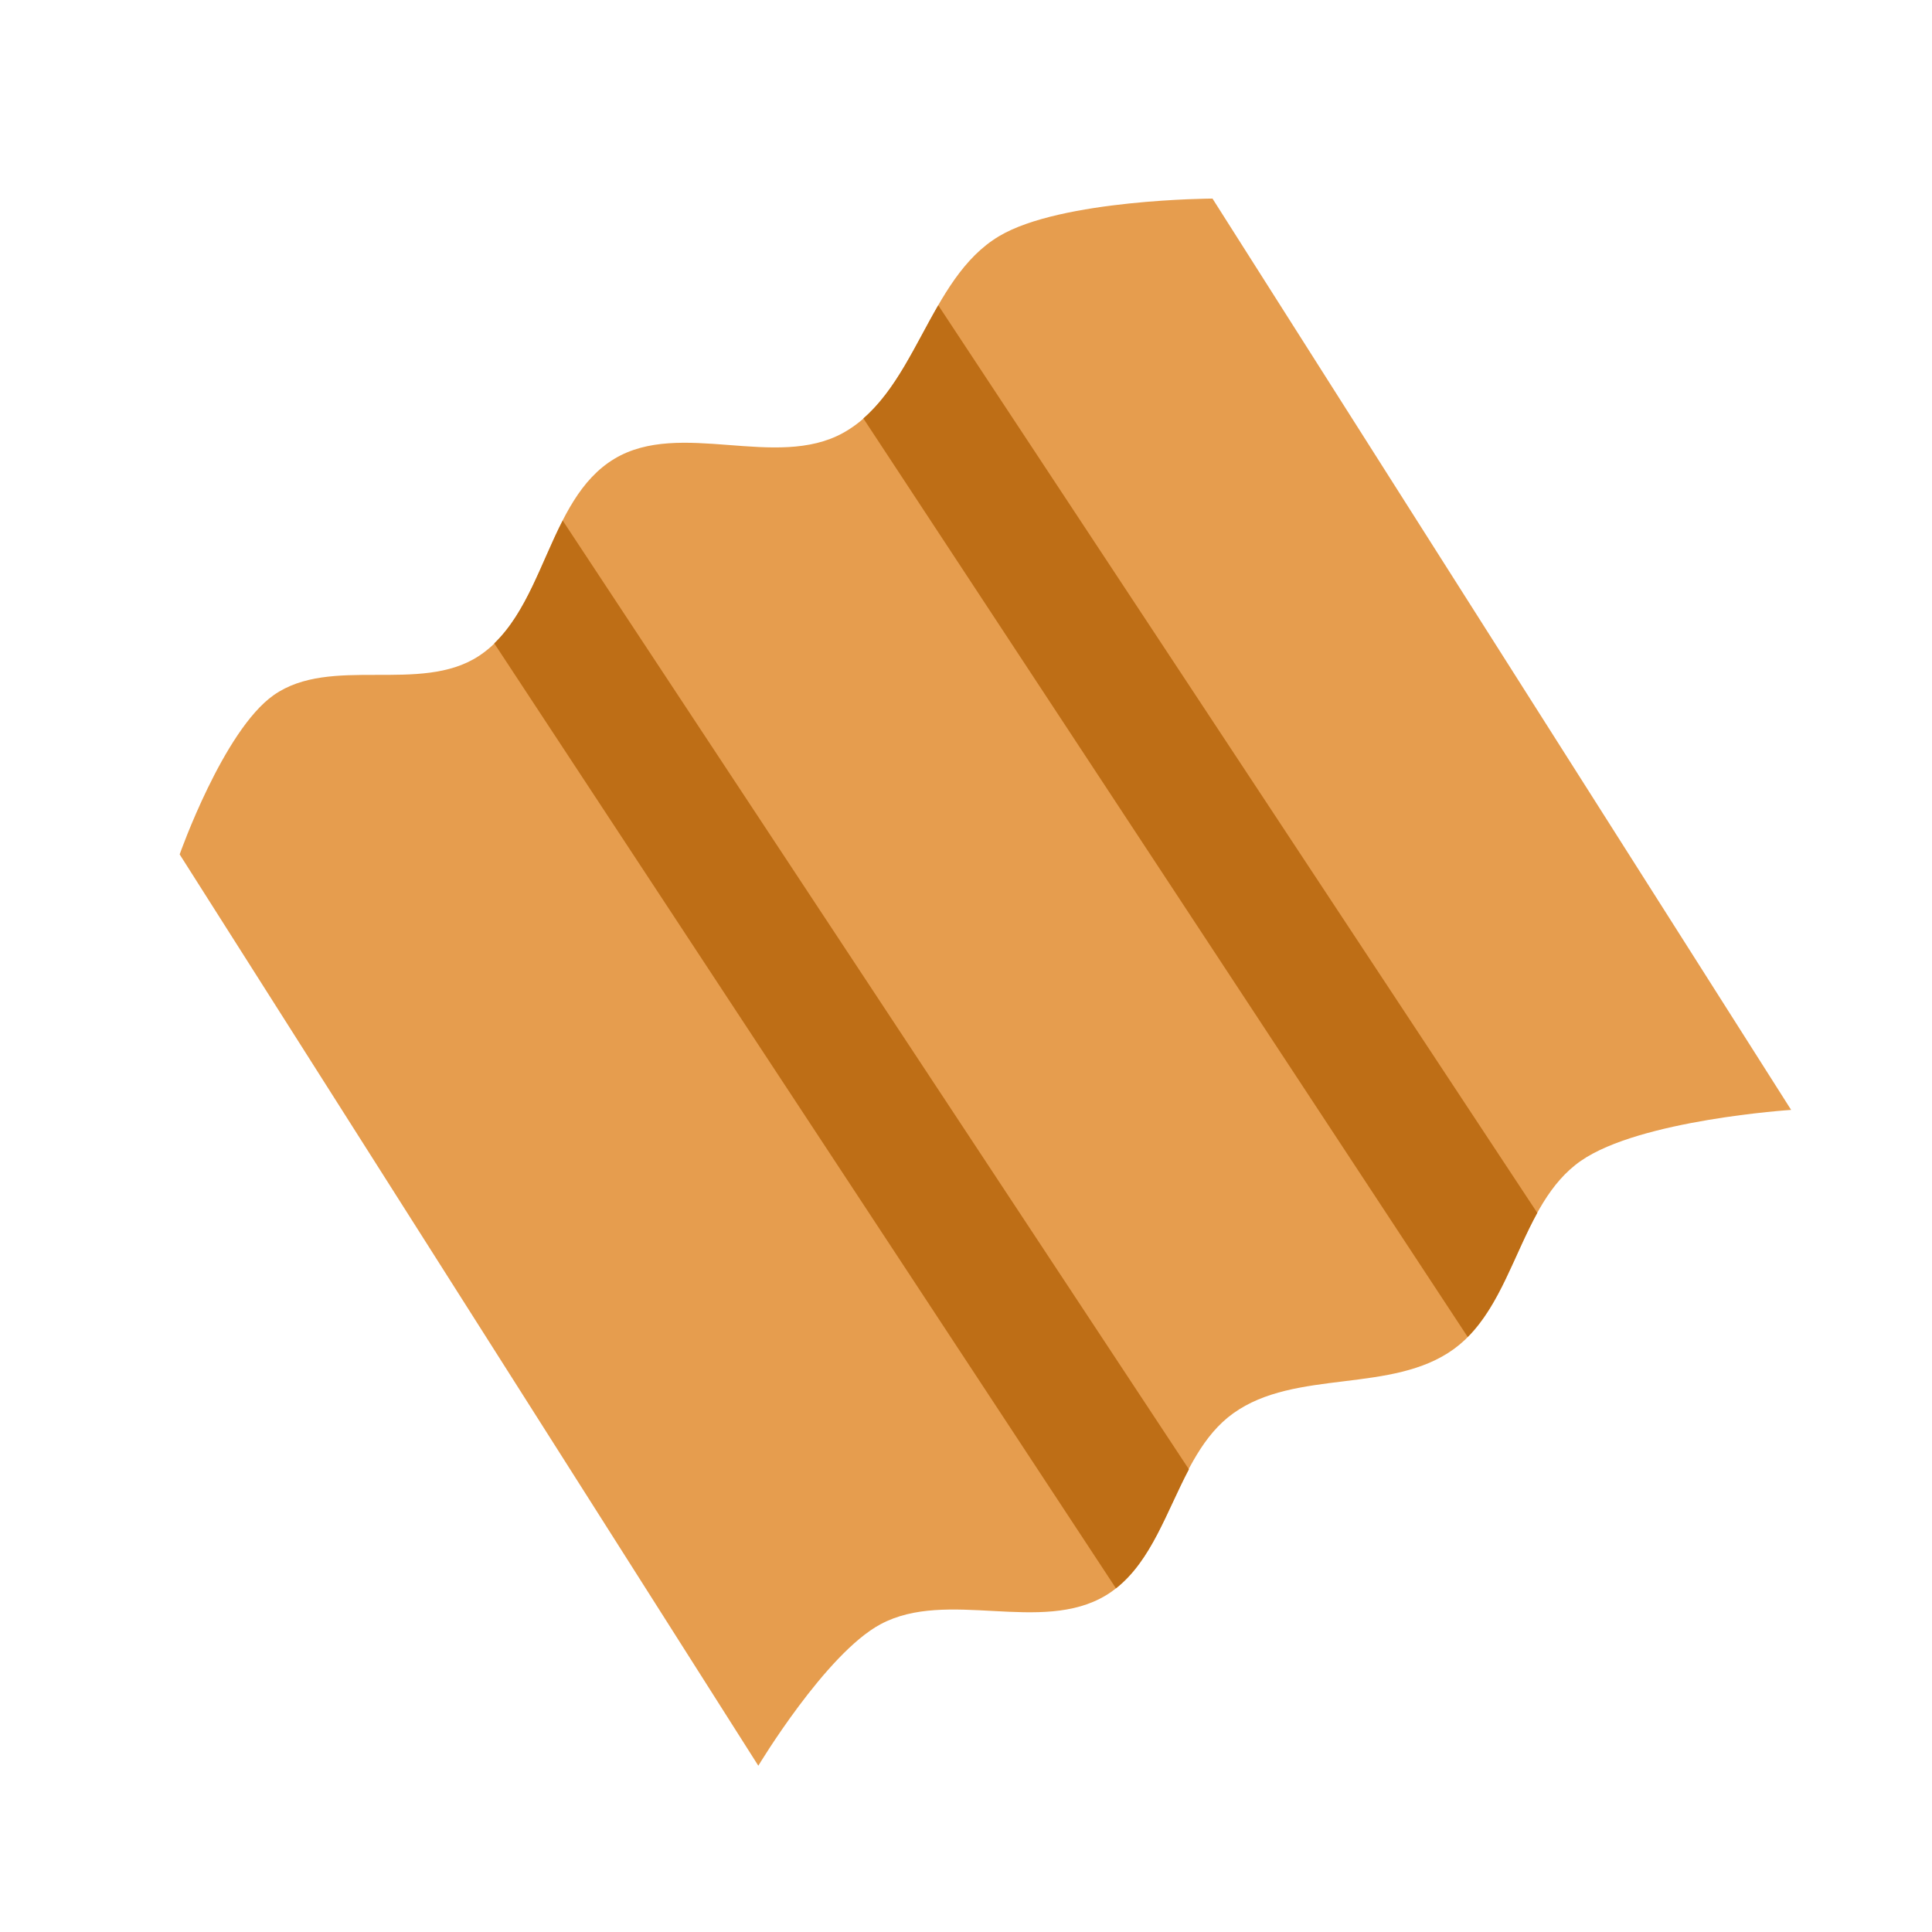 <?xml version="1.0" encoding="UTF-8" standalone="no"?>
<svg
   xmlns:dc="http://purl.org/dc/elements/1.1/"
   xmlns:cc="http://creativecommons.org/ns#"
   xmlns:rdf="http://www.w3.org/1999/02/22-rdf-syntax-ns#"
   xmlns:svg="http://www.w3.org/2000/svg"
   xmlns="http://www.w3.org/2000/svg"
   version="1.1"
   id="svg2"
   viewBox="0 0 128 128"
   height="128"
   width="128">
  <defs
     id="defs4" />
  <g
     transform="translate(0,-924.362)"
     id="layer1">
    <path
       id="rect4193"
       d="m 11.903,980.967 c 0,0 2.889,-8.203 6.231,-10.552 3.768,-2.648 9.716,-0.065 13.573,-2.581 4.433,-2.891 4.465,-10.357 9.004,-13.079 4.358,-2.614 10.705,0.752 15.149,-1.713 4.849,-2.69 5.572,-10.197 10.337,-13.036 4.11,-2.448 14.134,-2.488 14.134,-2.488 l 38.337,60.378 c 0,0 -10.009,0.648 -13.932,3.376 -4.11,2.859 -4.353,9.501 -8.396,12.454 -4.104,2.998 -10.506,1.31 -14.635,4.273 -3.983,2.858 -4.232,9.514 -8.425,12.053 -4.298,2.602 -10.523,-0.456 -14.948,1.923 -3.635,1.954 -8.091,9.371 -8.091,9.371 z"
       style="opacity:1;fill:#e69d4e;fill-opacity:1;stroke:none;stroke-width:1;stroke-linecap:round;stroke-linejoin:bevel;stroke-miterlimit:4;stroke-dasharray:none;stroke-dashoffset:0;stroke-opacity:1" />
    <path
       id="path4198"
       d="m 37.281,958.851 c -1.428,2.79 -2.394,6.073 -4.535,8.135 l 41.188,62.605 c 2.351,-1.845 3.361,-5.093 4.835,-7.882 L 37.281,958.851 Z"
       style="opacity:1;fill:#be6e16;fill-opacity:1;stroke:none;stroke-width:1;stroke-linecap:round;stroke-linejoin:bevel;stroke-miterlimit:4;stroke-dasharray:none;stroke-dashoffset:0;stroke-opacity:1" />
    <path
       id="path4198-9"
       d="m 62.162,944.588 c -1.533,2.646 -2.789,5.606 -4.962,7.495 l 40.039,60.856 c 2.143,-2.154 3.09,-5.47 4.61,-8.221 L 62.162,944.588 Z"
       style="opacity:1;fill:#be6e16;fill-opacity:1;stroke:none;stroke-width:1;stroke-linecap:round;stroke-linejoin:bevel;stroke-miterlimit:4;stroke-dasharray:none;stroke-dashoffset:0;stroke-opacity:1" />
  </g>
</svg>

